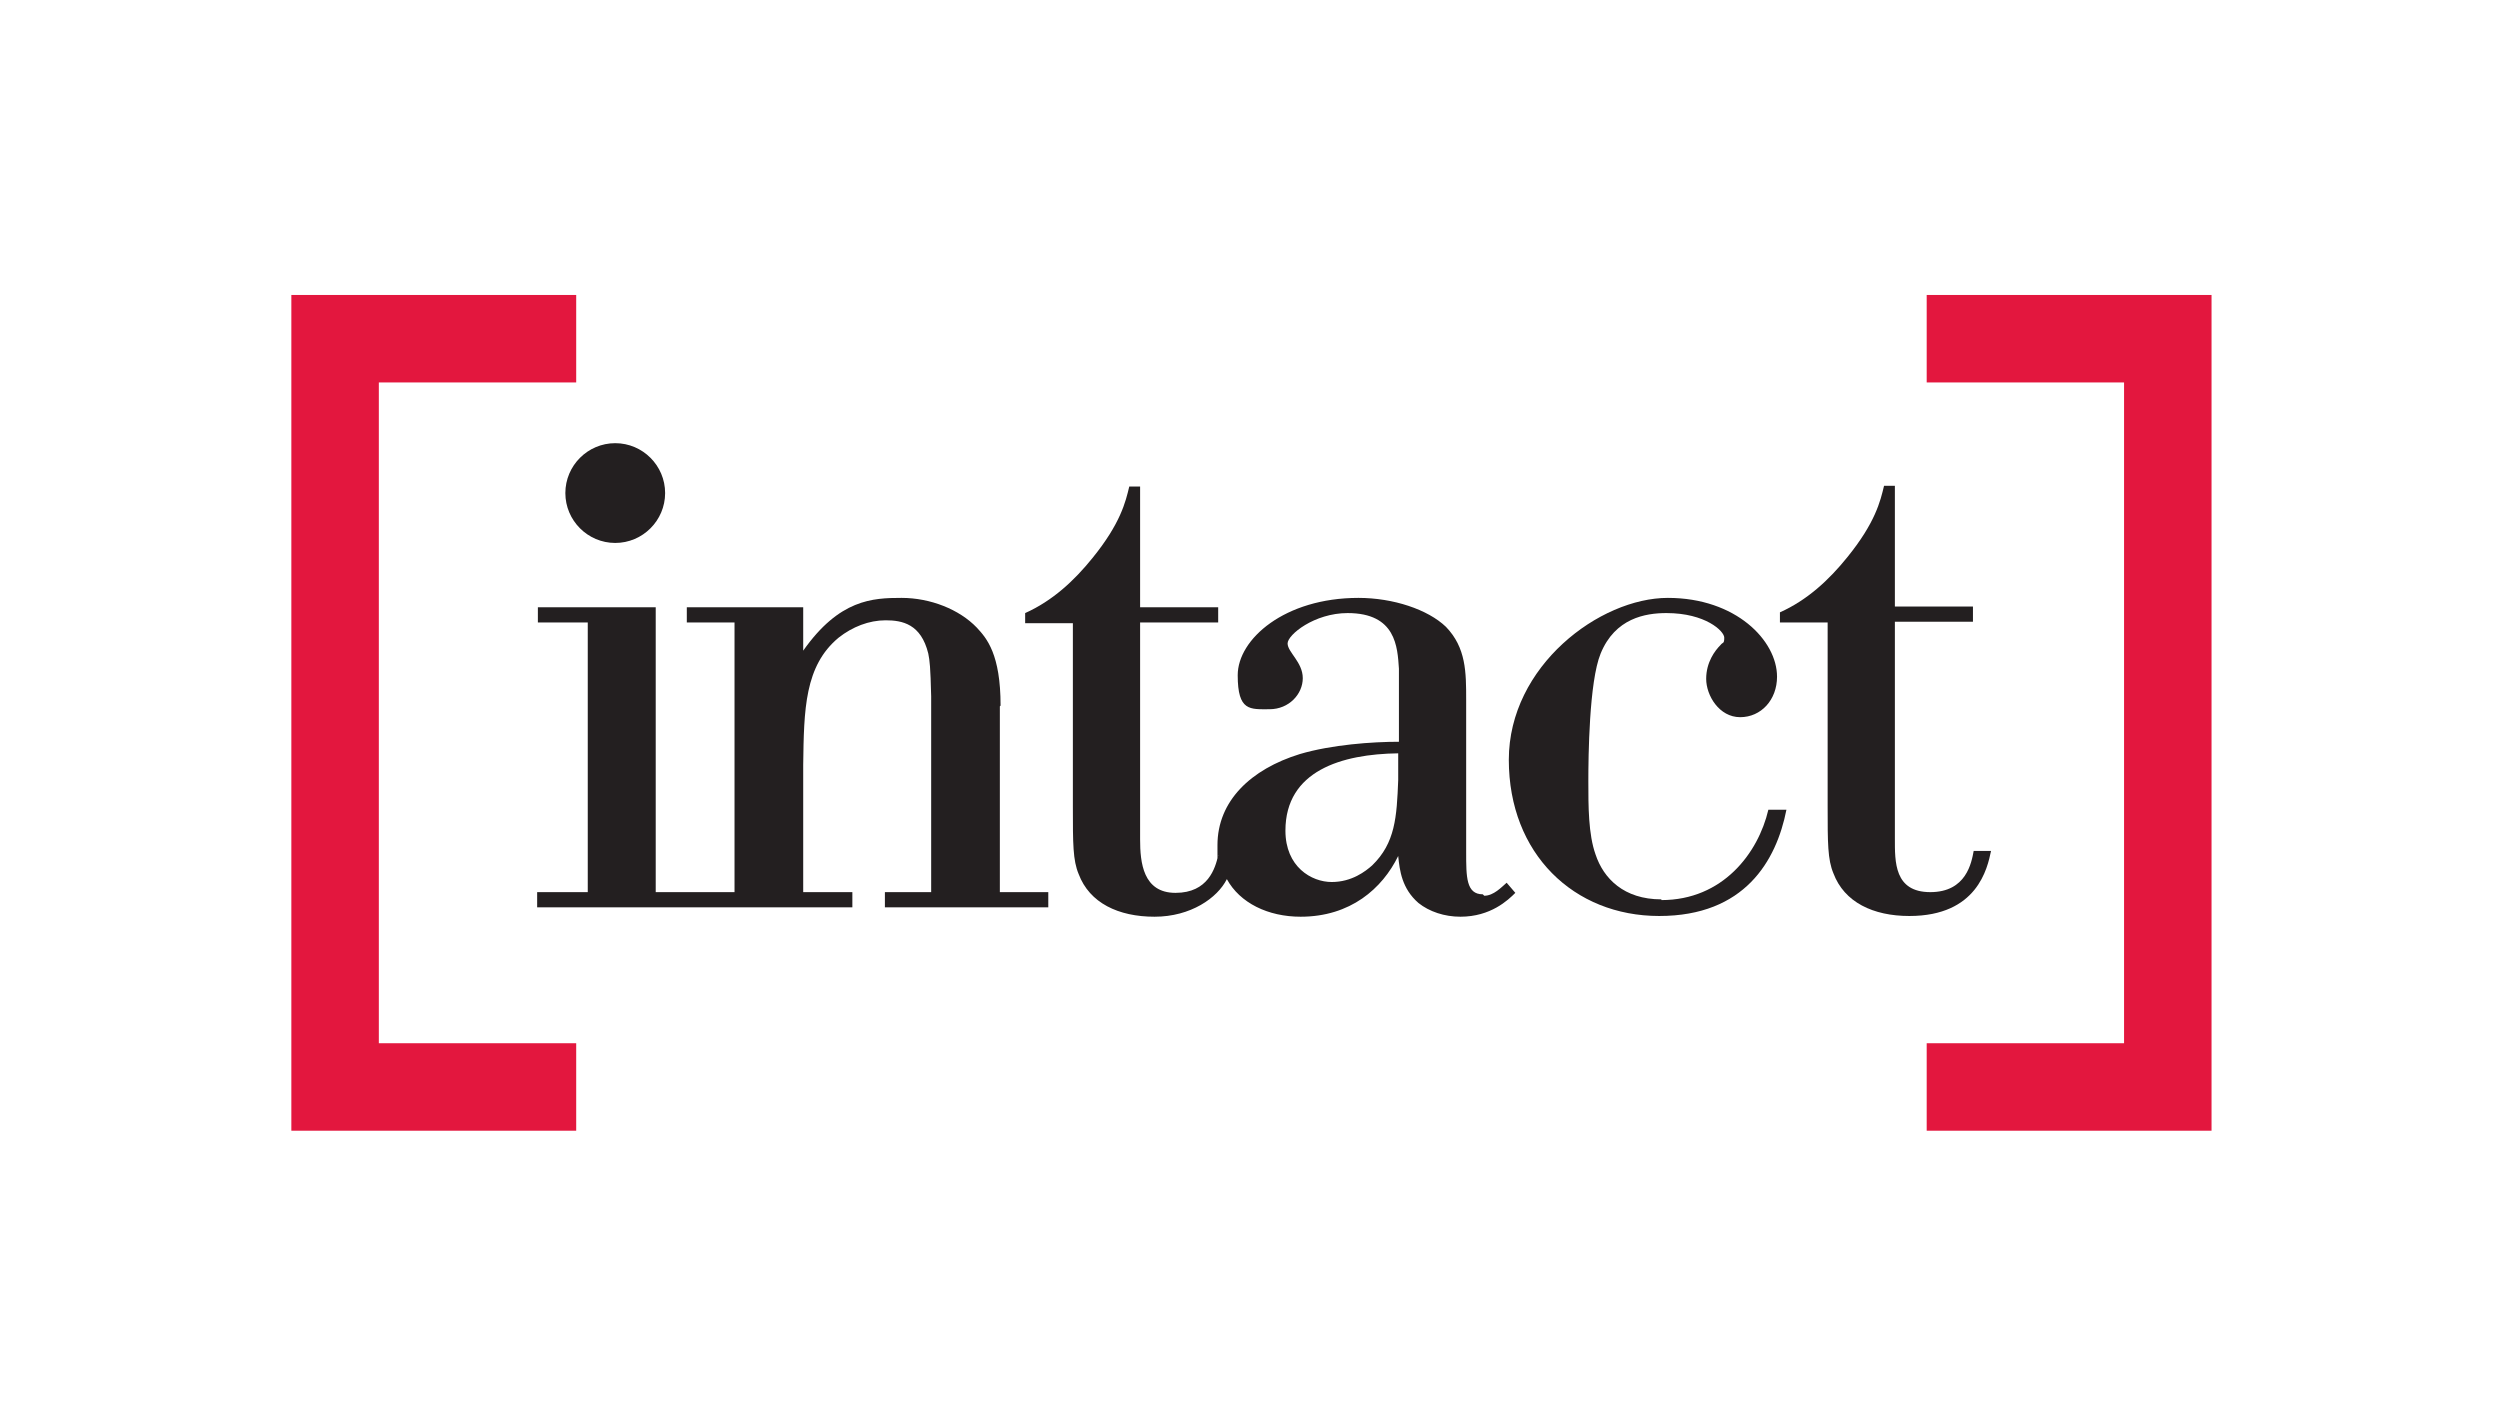 <?xml version="1.0" encoding="UTF-8"?>
<svg id="Layer_1" data-name="Layer 1" xmlns="http://www.w3.org/2000/svg" version="1.1" viewBox="0 0 345.8 196">
  <defs>
    <style>
      .cls-1 {
        fill: #231f20;
      }

      .cls-1, .cls-2, .cls-3 {
        stroke-width: 0px;
      }

      .cls-2 {
        fill: #e3173e;
      }

      .cls-3 {
        fill: #fff;
      }
    </style>
  </defs>
  <rect class="cls-3" width="345.8" height="196"/>
  <g>
    <g>
      <polygon class="cls-2" points="79.7 156.4 40.3 156.4 40.3 40.8 79.7 40.8 79.7 52.9 52.4 52.9 52.4 144.3 79.7 144.3 79.7 156.4 79.7 156.4"/>
      <polygon class="cls-2" points="305.9 156.4 266.5 156.4 266.5 144.3 293.8 144.3 293.8 52.9 266.5 52.9 266.5 40.8 305.9 40.8 305.9 156.4 305.9 156.4"/>
    </g>
    <g>
      <path class="cls-1" d="M138.4,97.6c0-7.1-1.9-9.3-3.3-10.8-2.4-2.5-6.4-4.1-10.4-4.1s-8.6.2-13.6,7.3v-6h-16.1v2.1h6.6v37.3h-10.9v-39.4h-16.3v2.1h6.9v37.3h-7v2.1h43.6v-2.1h-6.8v-17.6c.1-7.7.2-13.7,4.9-17.6,1.9-1.5,4.2-2.4,6.5-2.4s4.9.5,5.9,4.6c.2,1,.3,1.8.4,5.9v27.1h-6.4v2.1h22.6v-2.1h-6.7v-25.7Z"/>
      <path class="cls-1" d="M205.1,123.7c-2.3,0-2.3-2.4-2.3-5.8v-21.1c0-3.8,0-7.2-2.8-10.1-2.5-2.4-7.3-4-12.1-4-10.2,0-16.7,5.7-16.7,10.7s1.7,4.7,4.4,4.7,4.6-2.1,4.6-4.3-2.1-3.6-2.1-4.8,3.7-4.2,8.3-4.2c6.7,0,6.9,4.7,7.1,7.7v10.1c-3.7,0-9.3.4-13.7,1.7-6.8,2.1-11.4,6.5-11.4,12.6s0,1,.1,1.4c-.4,1.8-1.4,5.2-5.9,5.2s-4.9-4.2-4.9-7.4v-30h10.8v-2.1h-10.8v-16.7h-1.5c-.5,2.1-1.2,5.1-5.1,9.9-2.5,3.1-5.5,5.9-9.3,7.6v1.4h6.6v25.4c0,5.1,0,7.4.8,9.3,1.5,4,5.5,5.9,10.5,5.9s8.7-2.6,10-5.2c1.8,3.3,5.7,5.2,10.2,5.2,6.9,0,11.3-3.9,13.5-8.4.2,2,.5,4.5,2.8,6.5,1.5,1.2,3.6,1.9,5.8,1.9,4.2,0,6.6-2.3,7.6-3.3l-1.2-1.4c-.7.6-1.8,1.8-3.1,1.8ZM193.4,107.9c-.2,5.1-.4,8.7-3.6,11.8-.9.8-2.8,2.3-5.6,2.3s-6.4-2.1-6.4-7.1c0-8.3,7.8-10.6,15.6-10.7v3.6Z"/>
      <path class="cls-1" d="M229.8,124.4c-5.2,0-8-2.9-9.1-6.2-1-2.8-1-6.7-1-10.1s.1-13.8,1.7-17.7c2-4.9,6.2-5.6,9.1-5.6,5.4,0,8,2.5,8,3.4s-.2.6-.5,1c-.8.8-2,2.4-2,4.7s1.8,5.3,4.7,5.3,5.1-2.4,5.1-5.6c0-5-5.7-10.9-15.1-10.9s-22,9.4-22,22.4,9,21.6,20.8,21.6,16.2-7.6,17.6-14.7h-2.5c-1.4,6-6.3,12.5-14.8,12.5Z"/>
      <path class="cls-1" d="M273,117.7c-.3,1.6-1,5.7-6,5.7s-4.9-4.2-4.9-7.4v-30h10.8v-2.1h-10.8v-16.7h-1.5c-.5,2.1-1.2,5.1-5.1,9.9-2.5,3.1-5.5,5.9-9.3,7.6v1.4h6.6v25.4c0,5.1,0,7.4.8,9.3,1.5,4,5.5,5.9,10.5,5.9,9.4,0,10.8-6.6,11.3-9h-2.2Z"/>
      <path class="cls-1" d="M85.1,75.1c3.8,0,6.9-3.1,6.9-6.9s-3.1-6.9-6.9-6.9-6.9,3.1-6.9,6.9,3.1,6.9,6.9,6.9Z"/>
    </g>
  </g>
</svg>